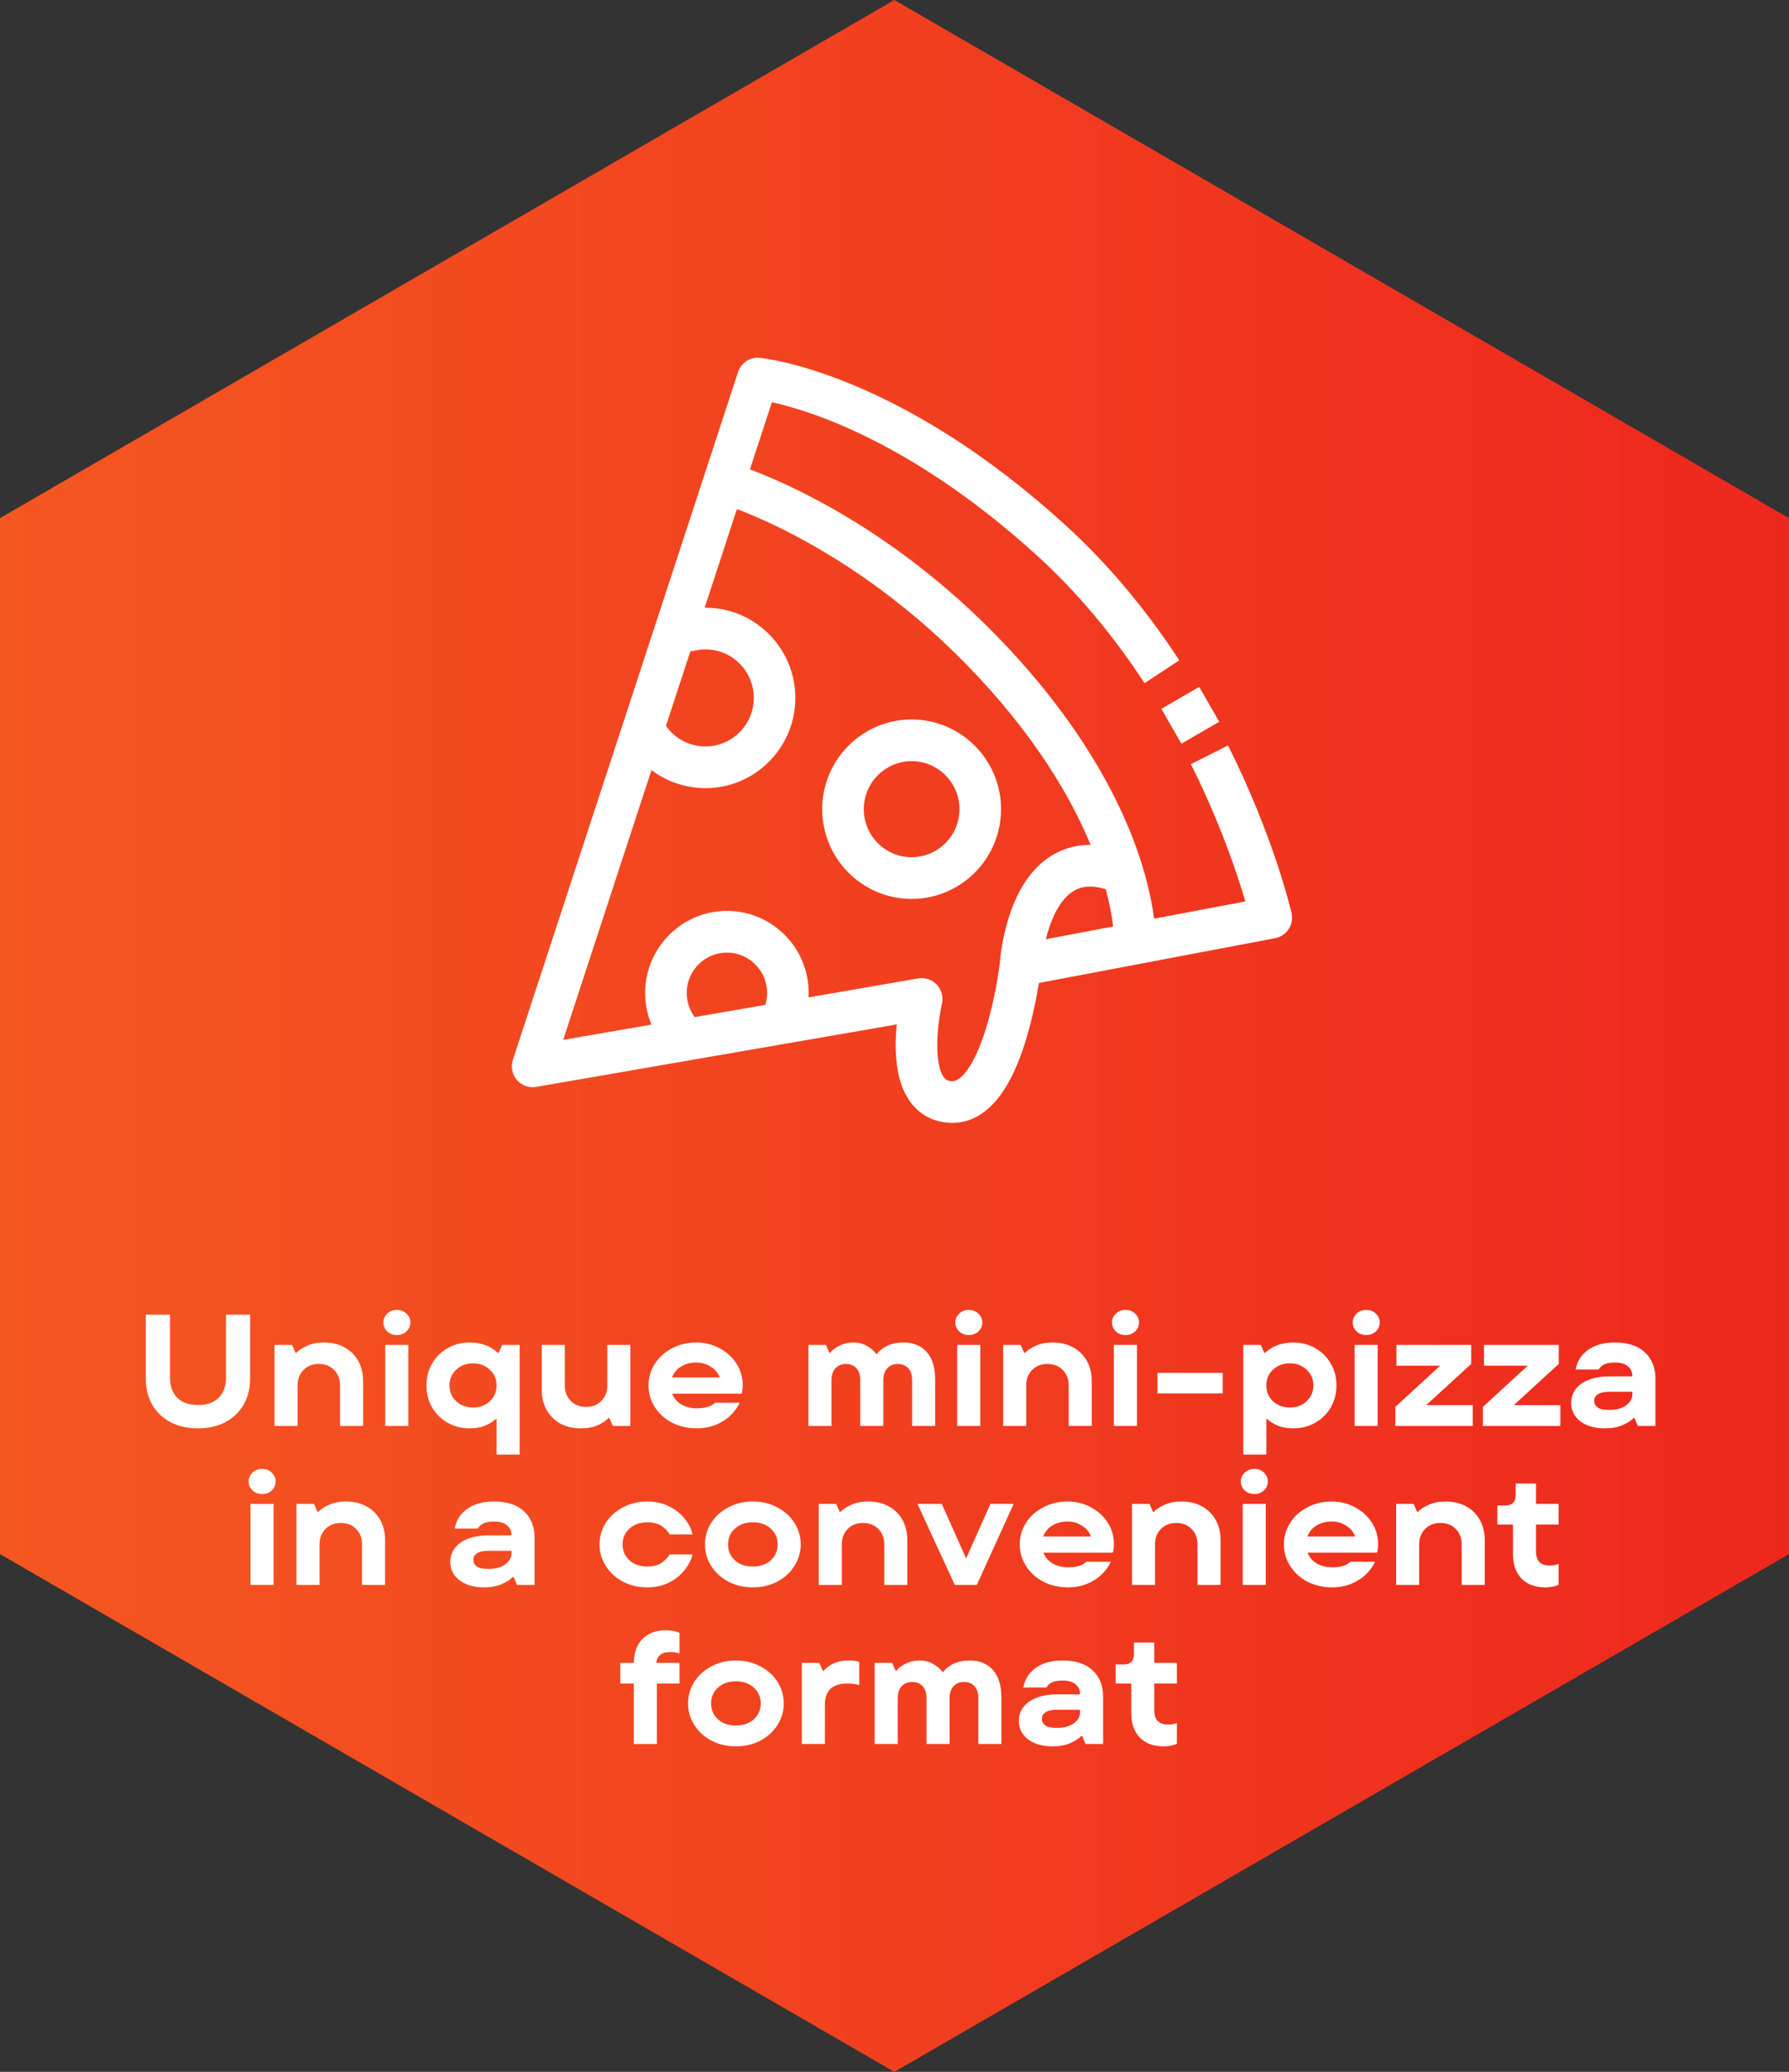 <svg width="360" height="417" viewBox="0 0 360 417" fill="none" xmlns="http://www.w3.org/2000/svg">
<rect x="0" y="0" width="360" height="417" fill="#333333" stroke="none"/>
<path d="M179.968 0L360 104.282V191.109V312.782L179.968 417L0 312.782V290.835V104.282L179.968 0Z" fill="url(#paint0_linear_1766_2197)"/>
<g clip-path="url(#clip0_1766_2197)">
<path fill-rule="evenodd" clip-rule="evenodd" d="M191.672 226C191.543 226 191.413 225.998 191.281 225.992C187.979 225.87 185.216 224.465 183.291 221.93C180.942 218.838 179.941 214.123 180.313 207.915C180.348 207.322 180.395 206.741 180.449 206.184L107.892 218.754C106.446 219.005 104.975 218.476 104.016 217.361C103.058 216.245 102.75 214.707 103.209 213.308L148.515 74.887C149.124 73.029 150.928 71.839 152.869 72.018C153.161 72.044 160.13 72.726 171.238 77.3C177.647 79.939 184.188 83.356 190.678 87.454C198.746 92.549 206.768 98.722 214.519 105.804C222.887 113.449 230.555 122.565 237.31 132.898L230.317 137.502C223.948 127.758 216.739 119.181 208.89 112.011C201.596 105.347 194.068 99.538 186.515 94.742C180.482 90.912 174.419 87.716 168.495 85.244C162.69 82.821 158.149 81.576 155.331 80.954L150.906 94.474C154.247 95.729 159.415 97.908 165.695 101.342C172.113 104.852 178.404 108.969 184.393 113.578C191.87 119.333 198.897 125.879 205.28 133.034C226.113 156.387 231.081 175.963 232.24 184.903L250.599 181.421C248.985 175.928 245.556 165.622 239.645 153.795L247.119 150.03C256.358 168.513 259.754 183.151 259.894 183.766C260.148 184.878 259.939 186.046 259.317 187C258.694 187.955 257.711 188.614 256.595 188.826L209.058 197.843C208.602 200.658 207.764 205.03 206.408 209.428C205.037 213.877 203.402 217.465 201.547 220.094C199.63 222.812 196.376 226.002 191.67 226.002L191.672 226ZM161.956 108.857C156.17 105.675 151.379 103.636 148.292 102.46L141.795 122.309C141.849 122.309 141.902 122.309 141.955 122.309C151.932 122.309 160.048 130.456 160.048 140.469C160.048 150.483 151.932 158.63 141.955 158.63C137.981 158.63 134.187 157.326 131.096 154.998L113.325 209.295L131.092 206.217C130.42 204.604 130.007 202.884 129.871 201.109C129.179 192.029 135.975 184.077 145.021 183.381C149.403 183.046 153.653 184.441 156.989 187.313C160.324 190.185 162.346 194.189 162.682 198.588C162.737 199.309 162.745 200.027 162.707 200.741L184.764 196.92C186.147 196.68 187.557 197.153 188.519 198.179C189.48 199.204 189.866 200.645 189.544 202.017C189.538 202.042 188.852 205.028 188.653 208.54C188.549 210.39 188.464 214.9 189.943 216.844C190.282 217.288 190.675 217.57 191.591 217.605C192.769 217.646 193.946 216.344 194.723 215.241C196.067 213.337 197.311 210.546 198.42 206.946C200.321 200.776 201.107 194.499 201.184 193.852C201.244 193.068 201.56 189.608 202.699 185.641C204.532 179.265 207.51 174.756 211.553 172.239C213.741 170.877 216.19 170.143 218.832 170.06C219.041 170.053 219.251 170.05 219.463 170.052C217.941 166.364 216.089 162.633 213.929 158.907C209.974 152.086 204.969 145.265 199.051 138.632C193.06 131.917 186.471 125.77 179.465 120.362C173.853 116.03 167.962 112.158 161.956 108.857ZM215.972 179.366C217.705 178.291 219.855 178.156 222.511 178.962C223.353 182.093 223.782 184.637 223.999 186.466L210.448 189.036C210.548 188.637 210.658 188.227 210.78 187.812C212.327 182.533 214.457 180.305 215.972 179.366ZM154.01 202.247C154.308 201.28 154.423 200.259 154.344 199.229C154.003 194.764 150.107 191.409 145.66 191.751C141.212 192.093 137.869 196.004 138.21 200.468C138.327 202.016 138.874 203.478 139.795 204.71L154.01 202.247ZM134.007 146.106L138.998 130.855L139.084 131.132C140.009 130.846 140.975 130.701 141.955 130.701C147.321 130.701 151.686 135.083 151.686 140.468C151.686 145.854 147.321 150.236 141.955 150.236C138.789 150.236 135.835 148.696 134.007 146.106ZM183.446 180.921C173.525 180.921 165.454 172.82 165.454 162.862C165.454 152.904 173.525 144.803 183.446 144.803C193.367 144.803 201.438 152.904 201.438 162.862C201.438 172.82 193.367 180.921 183.446 180.921ZM183.446 153.196C178.137 153.196 173.816 157.532 173.816 162.862C173.816 168.192 178.136 172.527 183.446 172.527C188.756 172.527 193.075 168.192 193.075 162.862C193.075 157.532 188.756 153.196 183.446 153.196ZM233.697 142.661L241.31 138.25L245.347 145.268L237.734 149.679L233.697 142.661Z" fill="white"/>
</g>
<path d="M39.838 287.48C37.705 287.48 35.838 287.053 34.238 286.2C32.659 285.347 31.443 284.163 30.59 282.648C29.758 281.133 29.342 279.405 29.342 277.464V264.6H34.206V277.304C34.206 278.968 34.686 280.301 35.646 281.304C36.627 282.285 38.025 282.776 39.838 282.776C41.673 282.776 43.07 282.285 44.03 281.304C44.99 280.301 45.47 278.968 45.47 277.304V264.6H50.334V277.464C50.334 279.405 49.907 281.133 49.054 282.648C48.201 284.163 46.985 285.347 45.406 286.2C43.827 287.053 41.971 287.48 39.838 287.48ZM55.242 287V270.68H58.761L59.465 272.28H59.626C60.116 271.768 60.831 271.299 61.77 270.872C62.708 270.424 63.849 270.2 65.194 270.2C66.751 270.2 68.116 270.52 69.29 271.16C70.484 271.8 71.412 272.707 72.073 273.88C72.735 275.053 73.066 276.408 73.066 277.944V287H68.425V278.776C68.425 277.56 68.031 276.547 67.242 275.736C66.452 274.925 65.418 274.52 64.138 274.52C62.879 274.52 61.855 274.925 61.066 275.736C60.276 276.547 59.882 277.56 59.882 278.776V287H55.242ZM82.163 287H77.523V270.68H82.163V287ZM79.859 268.696C79.069 268.696 78.419 268.451 77.907 267.96C77.395 267.448 77.139 266.851 77.139 266.168C77.139 265.485 77.395 264.899 77.907 264.408C78.419 263.896 79.069 263.64 79.859 263.64C80.648 263.64 81.299 263.896 81.811 264.408C82.323 264.899 82.579 265.485 82.579 266.168C82.579 266.851 82.323 267.448 81.811 267.96C81.299 268.451 80.648 268.696 79.859 268.696ZM99.925 292.76V285.592H99.765C99.253 286.083 98.559 286.52 97.685 286.904C96.81 287.288 95.743 287.48 94.485 287.48C92.885 287.48 91.423 287.107 90.101 286.36C88.778 285.613 87.733 284.589 86.965 283.288C86.197 281.965 85.813 280.483 85.813 278.84C85.813 277.197 86.197 275.725 86.965 274.424C87.733 273.101 88.778 272.067 90.101 271.32C91.423 270.573 92.885 270.2 94.485 270.2C96.789 270.2 98.687 270.893 100.181 272.28H100.341L101.045 270.68H104.565V292.76H99.925ZM95.189 283.288C96.533 283.288 97.653 282.872 98.549 282.04C99.466 281.187 99.925 280.12 99.925 278.84C99.925 277.56 99.466 276.504 98.549 275.672C97.653 274.819 96.533 274.392 95.189 274.392C93.845 274.392 92.714 274.819 91.797 275.672C90.901 276.504 90.453 277.56 90.453 278.84C90.453 280.12 90.901 281.187 91.797 282.04C92.714 282.872 93.845 283.288 95.189 283.288ZM116.891 287.48C115.334 287.48 113.958 287.16 112.763 286.52C111.59 285.88 110.672 284.973 110.011 283.8C109.35 282.627 109.019 281.272 109.019 279.736V270.68H113.659V278.904C113.659 280.12 114.054 281.133 114.843 281.944C115.632 282.755 116.667 283.16 117.947 283.16C119.206 283.16 120.23 282.755 121.019 281.944C121.808 281.133 122.203 280.12 122.203 278.904V270.68H126.843V287H123.323L122.619 285.4H122.459C121.968 285.912 121.254 286.392 120.315 286.84C119.376 287.267 118.235 287.48 116.891 287.48ZM149.444 278.712C149.444 279.544 149.37 280.141 149.22 280.504H135.268C135.61 281.421 136.228 282.147 137.124 282.68C138.02 283.192 139.066 283.448 140.26 283.448C141.903 283.448 143.119 283.075 143.908 282.328H148.836C148.452 283.203 147.855 284.035 147.044 284.824C146.255 285.613 145.274 286.253 144.1 286.744C142.927 287.235 141.626 287.48 140.196 287.48C138.362 287.48 136.698 287.096 135.204 286.328C133.732 285.539 132.58 284.483 131.748 283.16C130.916 281.837 130.5 280.397 130.5 278.84C130.5 277.283 130.916 275.843 131.748 274.52C132.58 273.197 133.732 272.152 135.204 271.384C136.676 270.595 138.319 270.2 140.132 270.2C141.775 270.2 143.311 270.573 144.74 271.32C146.17 272.067 147.311 273.091 148.164 274.392C149.018 275.693 149.444 277.133 149.444 278.712ZM140.132 274.232C138.959 274.232 137.935 274.499 137.06 275.032C136.186 275.565 135.578 276.301 135.236 277.24H144.836C144.495 276.323 143.887 275.597 143.012 275.064C142.159 274.509 141.199 274.232 140.132 274.232ZM181.815 270.2C183.778 270.2 185.324 270.829 186.455 272.088C187.607 273.325 188.183 275.213 188.183 277.752V287H183.543V277.816C183.543 276.728 183.276 275.907 182.743 275.352C182.21 274.797 181.506 274.52 180.631 274.52C179.778 274.52 179.084 274.808 178.551 275.384C178.018 275.939 177.751 276.749 177.751 277.816V287H173.111V277.816C173.111 276.728 172.844 275.907 172.311 275.352C171.778 274.797 171.074 274.52 170.199 274.52C169.346 274.52 168.652 274.808 168.119 275.384C167.586 275.939 167.319 276.749 167.319 277.816V287H162.679V270.68H166.199L166.903 272.28H167.063C167.383 271.789 167.98 271.32 168.855 270.872C169.73 270.424 170.679 270.2 171.703 270.2C172.791 270.2 173.73 270.445 174.519 270.936C175.33 271.405 175.959 271.96 176.407 272.6C176.855 271.939 177.538 271.373 178.455 270.904C179.394 270.435 180.514 270.2 181.815 270.2ZM197.257 287H192.617V270.68H197.257V287ZM194.953 268.696C194.163 268.696 193.513 268.451 193.001 267.96C192.489 267.448 192.233 266.851 192.233 266.168C192.233 265.485 192.489 264.899 193.001 264.408C193.513 263.896 194.163 263.64 194.953 263.64C195.742 263.64 196.393 263.896 196.905 264.408C197.417 264.899 197.673 265.485 197.673 266.168C197.673 266.851 197.417 267.448 196.905 267.96C196.393 268.451 195.742 268.696 194.953 268.696ZM201.867 287V270.68H205.387L206.091 272.28H206.251C206.741 271.768 207.456 271.299 208.395 270.872C209.333 270.424 210.475 270.2 211.819 270.2C213.376 270.2 214.741 270.52 215.915 271.16C217.109 271.8 218.037 272.707 218.699 273.88C219.36 275.053 219.691 276.408 219.691 277.944V287H215.051V278.776C215.051 277.56 214.656 276.547 213.867 275.736C213.077 274.925 212.043 274.52 210.763 274.52C209.504 274.52 208.48 274.925 207.691 275.736C206.901 276.547 206.507 277.56 206.507 278.776V287H201.867ZM228.788 287H224.148V270.68H228.788V287ZM226.484 268.696C225.694 268.696 225.044 268.451 224.532 267.96C224.02 267.448 223.764 266.851 223.764 266.168C223.764 265.485 224.02 264.899 224.532 264.408C225.044 263.896 225.694 263.64 226.484 263.64C227.273 263.64 227.924 263.896 228.436 264.408C228.948 264.899 229.204 265.485 229.204 266.168C229.204 266.851 228.948 267.448 228.436 267.96C227.924 268.451 227.273 268.696 226.484 268.696ZM246.038 280.44H232.918V276.312H246.038V280.44ZM250.179 292.76V270.68H253.699L254.403 272.28H254.563C256.056 270.893 257.955 270.2 260.259 270.2C261.859 270.2 263.32 270.573 264.643 271.32C265.966 272.067 267.011 273.101 267.779 274.424C268.547 275.725 268.931 277.197 268.931 278.84C268.931 280.483 268.547 281.965 267.779 283.288C267.011 284.589 265.966 285.613 264.643 286.36C263.32 287.107 261.859 287.48 260.259 287.48C259 287.48 257.934 287.288 257.059 286.904C256.184 286.52 255.491 286.083 254.979 285.592H254.819V292.76H250.179ZM259.555 283.288C260.899 283.288 262.019 282.872 262.915 282.04C263.832 281.187 264.291 280.12 264.291 278.84C264.291 277.56 263.832 276.504 262.915 275.672C262.019 274.819 260.899 274.392 259.555 274.392C258.211 274.392 257.08 274.819 256.163 275.672C255.267 276.504 254.819 277.56 254.819 278.84C254.819 280.12 255.267 281.187 256.163 282.04C257.08 282.872 258.211 283.288 259.555 283.288ZM277.225 287H272.585V270.68H277.225V287ZM274.921 268.696C274.132 268.696 273.481 268.451 272.969 267.96C272.457 267.448 272.201 266.851 272.201 266.168C272.201 265.485 272.457 264.899 272.969 264.408C273.481 263.896 274.132 263.64 274.921 263.64C275.711 263.64 276.361 263.896 276.873 264.408C277.385 264.899 277.641 265.485 277.641 266.168C277.641 266.851 277.385 267.448 276.873 267.96C276.361 268.451 275.711 268.696 274.921 268.696ZM296.043 274.52L286.987 282.808H296.363V287H280.779V283.16L289.803 274.872H281.003V270.68H296.043V274.52ZM313.668 274.52L304.612 282.808H313.988V287H298.404V283.16L307.428 274.872H298.628V270.68H313.668V274.52ZM324.925 270.2C327.592 270.2 329.619 270.861 331.005 272.184C332.413 273.507 333.117 275.267 333.117 277.464V287H329.597L328.893 285.4H328.733C328.2 285.933 327.453 286.413 326.493 286.84C325.533 287.267 324.328 287.48 322.877 287.48C321.512 287.48 320.317 287.256 319.293 286.808C318.291 286.36 317.512 285.752 316.957 284.984C316.424 284.195 316.157 283.331 316.157 282.392C316.157 281.347 316.456 280.419 317.053 279.608C317.651 278.797 318.525 278.168 319.677 277.72C320.851 277.251 322.259 277.016 323.901 277.016H328.477V276.888C328.477 276.12 328.179 275.491 327.581 275C326.984 274.488 326.12 274.232 324.989 274.232C324.093 274.232 323.389 274.349 322.877 274.584C322.365 274.819 321.971 275.171 321.693 275.64H317.053C317.373 273.955 318.216 272.632 319.581 271.672C320.968 270.691 322.749 270.2 324.925 270.2ZM323.805 283.768C325.277 283.768 326.419 283.459 327.229 282.84C328.061 282.221 328.477 281.485 328.477 280.632V280.12H323.869C322.803 280.12 322.024 280.291 321.533 280.632C321.043 280.952 320.797 281.389 320.797 281.944C320.797 282.499 321.032 282.947 321.501 283.288C321.971 283.608 322.739 283.768 323.805 283.768ZM55.053 319H50.413V302.68H55.053V319ZM52.749 300.696C51.96 300.696 51.309 300.451 50.797 299.96C50.285 299.448 50.029 298.851 50.029 298.168C50.029 297.485 50.285 296.899 50.797 296.408C51.309 295.896 51.96 295.64 52.749 295.64C53.539 295.64 54.189 295.896 54.701 296.408C55.213 296.899 55.469 297.485 55.469 298.168C55.469 298.851 55.213 299.448 54.701 299.96C54.189 300.451 53.539 300.696 52.749 300.696ZM59.663 319V302.68H63.183L63.887 304.28H64.047C64.538 303.768 65.253 303.299 66.191 302.872C67.13 302.424 68.271 302.2 69.615 302.2C71.173 302.2 72.538 302.52 73.711 303.16C74.906 303.8 75.834 304.707 76.495 305.88C77.157 307.053 77.487 308.408 77.487 309.944V319H72.847V310.776C72.847 309.56 72.453 308.547 71.663 307.736C70.874 306.925 69.839 306.52 68.559 306.52C67.301 306.52 66.277 306.925 65.487 307.736C64.698 308.547 64.303 309.56 64.303 310.776V319H59.663ZM99.378 302.2C102.045 302.2 104.072 302.861 105.458 304.184C106.866 305.507 107.57 307.267 107.57 309.464V319H104.05L103.346 317.4H103.186C102.653 317.933 101.906 318.413 100.946 318.84C99.986 319.267 98.781 319.48 97.33 319.48C95.965 319.48 94.77 319.256 93.746 318.808C92.744 318.36 91.965 317.752 91.41 316.984C90.877 316.195 90.61 315.331 90.61 314.392C90.61 313.347 90.909 312.419 91.506 311.608C92.104 310.797 92.978 310.168 94.13 309.72C95.304 309.251 96.712 309.016 98.354 309.016H102.93V308.888C102.93 308.12 102.632 307.491 102.034 307C101.437 306.488 100.573 306.232 99.442 306.232C98.546 306.232 97.842 306.349 97.33 306.584C96.818 306.819 96.424 307.171 96.146 307.64H91.506C91.826 305.955 92.669 304.632 94.034 303.672C95.421 302.691 97.202 302.2 99.378 302.2ZM98.258 315.768C99.73 315.768 100.872 315.459 101.682 314.84C102.514 314.221 102.93 313.485 102.93 312.632V312.12H98.322C97.256 312.12 96.477 312.291 95.986 312.632C95.496 312.952 95.25 313.389 95.25 313.944C95.25 314.499 95.485 314.947 95.954 315.288C96.424 315.608 97.192 315.768 98.258 315.768ZM130.273 319.48C128.46 319.48 126.817 319.096 125.345 318.328C123.873 317.539 122.721 316.483 121.889 315.16C121.057 313.837 120.641 312.397 120.641 310.84C120.641 309.283 121.057 307.843 121.889 306.52C122.721 305.197 123.873 304.152 125.345 303.384C126.817 302.595 128.46 302.2 130.273 302.2C131.894 302.2 133.356 302.531 134.657 303.192C135.958 303.832 137.004 304.664 137.793 305.688C138.604 306.691 139.126 307.736 139.361 308.824H134.721C134.465 308.248 133.964 307.704 133.217 307.192C132.492 306.659 131.51 306.392 130.273 306.392C128.78 306.392 127.574 306.819 126.657 307.672C125.74 308.504 125.281 309.56 125.281 310.84C125.281 312.12 125.74 313.187 126.657 314.04C127.574 314.872 128.78 315.288 130.273 315.288C131.51 315.288 132.492 315.021 133.217 314.488C133.942 313.955 134.444 313.411 134.721 312.856H139.361C139.105 313.923 138.572 314.968 137.761 315.992C136.972 317.016 135.926 317.859 134.625 318.52C133.345 319.16 131.894 319.48 130.273 319.48ZM151.492 319.48C149.678 319.48 148.036 319.096 146.564 318.328C145.092 317.539 143.94 316.483 143.108 315.16C142.276 313.837 141.86 312.397 141.86 310.84C141.86 309.283 142.276 307.843 143.108 306.52C143.94 305.197 145.092 304.152 146.564 303.384C148.036 302.595 149.678 302.2 151.492 302.2C153.305 302.2 154.948 302.595 156.42 303.384C157.892 304.152 159.044 305.197 159.876 306.52C160.708 307.843 161.124 309.283 161.124 310.84C161.124 312.397 160.708 313.837 159.876 315.16C159.044 316.483 157.892 317.539 156.42 318.328C154.948 319.096 153.305 319.48 151.492 319.48ZM151.492 315.288C152.985 315.288 154.19 314.872 155.108 314.04C156.025 313.187 156.484 312.12 156.484 310.84C156.484 309.56 156.025 308.504 155.108 307.672C154.19 306.819 152.985 306.392 151.492 306.392C149.998 306.392 148.793 306.819 147.876 307.672C146.958 308.504 146.5 309.56 146.5 310.84C146.5 312.12 146.958 313.187 147.876 314.04C148.793 314.872 149.998 315.288 151.492 315.288ZM164.757 319V302.68H168.277L168.981 304.28H169.141C169.632 303.768 170.346 303.299 171.285 302.872C172.224 302.424 173.365 302.2 174.709 302.2C176.266 302.2 177.632 302.52 178.805 303.16C180 303.8 180.928 304.707 181.589 305.88C182.25 307.053 182.581 308.408 182.581 309.944V319H177.941V310.776C177.941 309.56 177.546 308.547 176.757 307.736C175.968 306.925 174.933 306.52 173.653 306.52C172.394 306.52 171.37 306.925 170.581 307.736C169.792 308.547 169.397 309.56 169.397 310.776V319H164.757ZM194.41 313.656L199.306 302.68H203.978L196.554 319H192.138L184.618 302.68H189.514L194.41 313.656ZM224.147 310.712C224.147 311.544 224.073 312.141 223.923 312.504H209.971C210.313 313.421 210.931 314.147 211.827 314.68C212.723 315.192 213.769 315.448 214.963 315.448C216.606 315.448 217.822 315.075 218.611 314.328H223.539C223.155 315.203 222.558 316.035 221.747 316.824C220.958 317.613 219.977 318.253 218.803 318.744C217.63 319.235 216.329 319.48 214.899 319.48C213.065 319.48 211.401 319.096 209.907 318.328C208.435 317.539 207.283 316.483 206.451 315.16C205.619 313.837 205.203 312.397 205.203 310.84C205.203 309.283 205.619 307.843 206.451 306.52C207.283 305.197 208.435 304.152 209.907 303.384C211.379 302.595 213.022 302.2 214.835 302.2C216.478 302.2 218.014 302.573 219.443 303.32C220.873 304.067 222.014 305.091 222.867 306.392C223.721 307.693 224.147 309.133 224.147 310.712ZM214.835 306.232C213.662 306.232 212.638 306.499 211.763 307.032C210.889 307.565 210.281 308.301 209.939 309.24H219.539C219.198 308.323 218.59 307.597 217.715 307.064C216.862 306.509 215.902 306.232 214.835 306.232ZM227.788 319V302.68H231.308L232.012 304.28H232.172C232.663 303.768 233.378 303.299 234.316 302.872C235.255 302.424 236.396 302.2 237.74 302.2C239.298 302.2 240.663 302.52 241.836 303.16C243.031 303.8 243.959 304.707 244.62 305.88C245.282 307.053 245.612 308.408 245.612 309.944V319H240.972V310.776C240.972 309.56 240.578 308.547 239.788 307.736C238.999 306.925 237.964 306.52 236.684 306.52C235.426 306.52 234.402 306.925 233.612 307.736C232.823 308.547 232.428 309.56 232.428 310.776V319H227.788ZM254.71 319H250.07V302.68H254.71V319ZM252.406 300.696C251.616 300.696 250.966 300.451 250.454 299.96C249.942 299.448 249.686 298.851 249.686 298.168C249.686 297.485 249.942 296.899 250.454 296.408C250.966 295.896 251.616 295.64 252.406 295.64C253.195 295.64 253.846 295.896 254.358 296.408C254.87 296.899 255.126 297.485 255.126 298.168C255.126 298.851 254.87 299.448 254.358 299.96C253.846 300.451 253.195 300.696 252.406 300.696ZM277.304 310.712C277.304 311.544 277.229 312.141 277.08 312.504H263.128C263.469 313.421 264.088 314.147 264.984 314.68C265.88 315.192 266.925 315.448 268.12 315.448C269.762 315.448 270.978 315.075 271.768 314.328H276.696C276.312 315.203 275.714 316.035 274.904 316.824C274.114 317.613 273.133 318.253 271.96 318.744C270.786 319.235 269.485 319.48 268.056 319.48C266.221 319.48 264.557 319.096 263.064 318.328C261.592 317.539 260.44 316.483 259.608 315.16C258.776 313.837 258.36 312.397 258.36 310.84C258.36 309.283 258.776 307.843 259.608 306.52C260.44 305.197 261.592 304.152 263.064 303.384C264.536 302.595 266.178 302.2 267.992 302.2C269.634 302.2 271.17 302.573 272.6 303.32C274.029 304.067 275.17 305.091 276.024 306.392C276.877 307.693 277.304 309.133 277.304 310.712ZM267.992 306.232C266.818 306.232 265.794 306.499 264.92 307.032C264.045 307.565 263.437 308.301 263.096 309.24H272.696C272.354 308.323 271.746 307.597 270.872 307.064C270.018 306.509 269.058 306.232 267.992 306.232ZM280.945 319V302.68H284.465L285.169 304.28H285.329C285.819 303.768 286.534 303.299 287.473 302.872C288.411 302.424 289.553 302.2 290.897 302.2C292.454 302.2 293.819 302.52 294.993 303.16C296.187 303.8 297.115 304.707 297.777 305.88C298.438 307.053 298.769 308.408 298.769 309.944V319H294.129V310.776C294.129 309.56 293.734 308.547 292.945 307.736C292.155 306.925 291.121 306.52 289.841 306.52C288.582 306.52 287.558 306.925 286.769 307.736C285.979 308.547 285.585 309.56 285.585 310.776V319H280.945ZM310.917 319.48C308.912 319.48 307.333 318.893 306.181 317.72C305.029 316.525 304.453 314.872 304.453 312.76V306.84H301.317V303H302.949C303.61 303 304.112 302.829 304.453 302.488C304.816 302.125 304.997 301.613 304.997 300.952V298.584H309.093V302.68H313.637V306.84H309.093V312.248C309.093 314.147 310.01 315.096 311.845 315.096C312.528 315.096 313.125 314.989 313.637 314.776V318.968C312.912 319.309 312.005 319.48 310.917 319.48ZM134.841 332.504C133.155 332.504 132.227 333.229 132.057 334.68H136.729V338.84H132.185V351H127.545V338.84H124.825V334.68H127.545C127.587 332.589 128.174 330.979 129.305 329.848C130.457 328.696 132.025 328.12 134.009 328.12C135.097 328.12 136.003 328.291 136.729 328.632V332.792C136.195 332.6 135.566 332.504 134.841 332.504ZM148.085 351.48C146.272 351.48 144.629 351.096 143.157 350.328C141.685 349.539 140.533 348.483 139.701 347.16C138.869 345.837 138.453 344.397 138.453 342.84C138.453 341.283 138.869 339.843 139.701 338.52C140.533 337.197 141.685 336.152 143.157 335.384C144.629 334.595 146.272 334.2 148.085 334.2C149.899 334.2 151.541 334.595 153.013 335.384C154.485 336.152 155.637 337.197 156.469 338.52C157.301 339.843 157.717 341.283 157.717 342.84C157.717 344.397 157.301 345.837 156.469 347.16C155.637 348.483 154.485 349.539 153.013 350.328C151.541 351.096 149.899 351.48 148.085 351.48ZM148.085 347.288C149.579 347.288 150.784 346.872 151.701 346.04C152.619 345.187 153.077 344.12 153.077 342.84C153.077 341.56 152.619 340.504 151.701 339.672C150.784 338.819 149.579 338.392 148.085 338.392C146.592 338.392 145.387 338.819 144.469 339.672C143.552 340.504 143.093 341.56 143.093 342.84C143.093 344.12 143.552 345.187 144.469 346.04C145.387 346.872 146.592 347.288 148.085 347.288ZM161.351 351V334.68H164.871L165.575 336.28H165.735C166.951 334.893 168.626 334.2 170.759 334.2C171.655 334.2 172.37 334.296 172.903 334.488V339.128C172.135 338.936 171.335 338.84 170.503 338.84C167.495 338.84 165.991 340.259 165.991 343.096V351H161.351ZM195.143 334.2C197.106 334.2 198.652 334.829 199.783 336.088C200.935 337.325 201.511 339.213 201.511 341.752V351H196.871V341.816C196.871 340.728 196.604 339.907 196.071 339.352C195.538 338.797 194.834 338.52 193.959 338.52C193.106 338.52 192.412 338.808 191.879 339.384C191.346 339.939 191.079 340.749 191.079 341.816V351H186.439V341.816C186.439 340.728 186.172 339.907 185.639 339.352C185.106 338.797 184.402 338.52 183.527 338.52C182.674 338.52 181.98 338.808 181.447 339.384C180.914 339.939 180.647 340.749 180.647 341.816V351H176.007V334.68H179.527L180.231 336.28H180.391C180.711 335.789 181.308 335.32 182.183 334.872C183.058 334.424 184.007 334.2 185.031 334.2C186.119 334.2 187.058 334.445 187.847 334.936C188.658 335.405 189.287 335.96 189.735 336.6C190.183 335.939 190.866 335.373 191.783 334.904C192.722 334.435 193.842 334.2 195.143 334.2ZM213.785 334.2C216.451 334.2 218.478 334.861 219.865 336.184C221.273 337.507 221.977 339.267 221.977 341.464V351H218.457L217.753 349.4H217.593C217.059 349.933 216.313 350.413 215.353 350.84C214.393 351.267 213.187 351.48 211.737 351.48C210.371 351.48 209.177 351.256 208.153 350.808C207.15 350.36 206.371 349.752 205.817 348.984C205.283 348.195 205.017 347.331 205.017 346.392C205.017 345.347 205.315 344.419 205.913 343.608C206.51 342.797 207.385 342.168 208.537 341.72C209.71 341.251 211.118 341.016 212.761 341.016H217.337V340.888C217.337 340.12 217.038 339.491 216.441 339C215.843 338.488 214.979 338.232 213.849 338.232C212.953 338.232 212.249 338.349 211.737 338.584C211.225 338.819 210.83 339.171 210.553 339.64H205.913C206.233 337.955 207.075 336.632 208.441 335.672C209.827 334.691 211.609 334.2 213.785 334.2ZM212.665 347.768C214.137 347.768 215.278 347.459 216.089 346.84C216.921 346.221 217.337 345.485 217.337 344.632V344.12H212.729C211.662 344.12 210.883 344.291 210.393 344.632C209.902 344.952 209.657 345.389 209.657 345.944C209.657 346.499 209.891 346.947 210.361 347.288C210.83 347.608 211.598 347.768 212.665 347.768ZM234.105 351.48C232.099 351.48 230.521 350.893 229.369 349.72C228.217 348.525 227.641 346.872 227.641 344.76V338.84H224.505V335H226.137C226.798 335 227.299 334.829 227.641 334.488C228.003 334.125 228.185 333.613 228.185 332.952V330.584H232.281V334.68H236.825V338.84H232.281V344.248C232.281 346.147 233.198 347.096 235.033 347.096C235.715 347.096 236.313 346.989 236.825 346.776V350.968C236.099 351.309 235.193 351.48 234.105 351.48Z" fill="white"/>
<defs>
<linearGradient id="paint0_linear_1766_2197" x1="360.003" y1="208.495" x2="1.314" y2="208.495" gradientUnits="userSpaceOnUse">
<stop stop-color="#EE271D"/>
<stop offset="1" stop-color="#F55721"/>
</linearGradient>
<clipPath id="clip0_1766_2197">
<rect width="157" height="154" fill="white" transform="translate(103 72)"/>
</clipPath>
</defs>
</svg>
